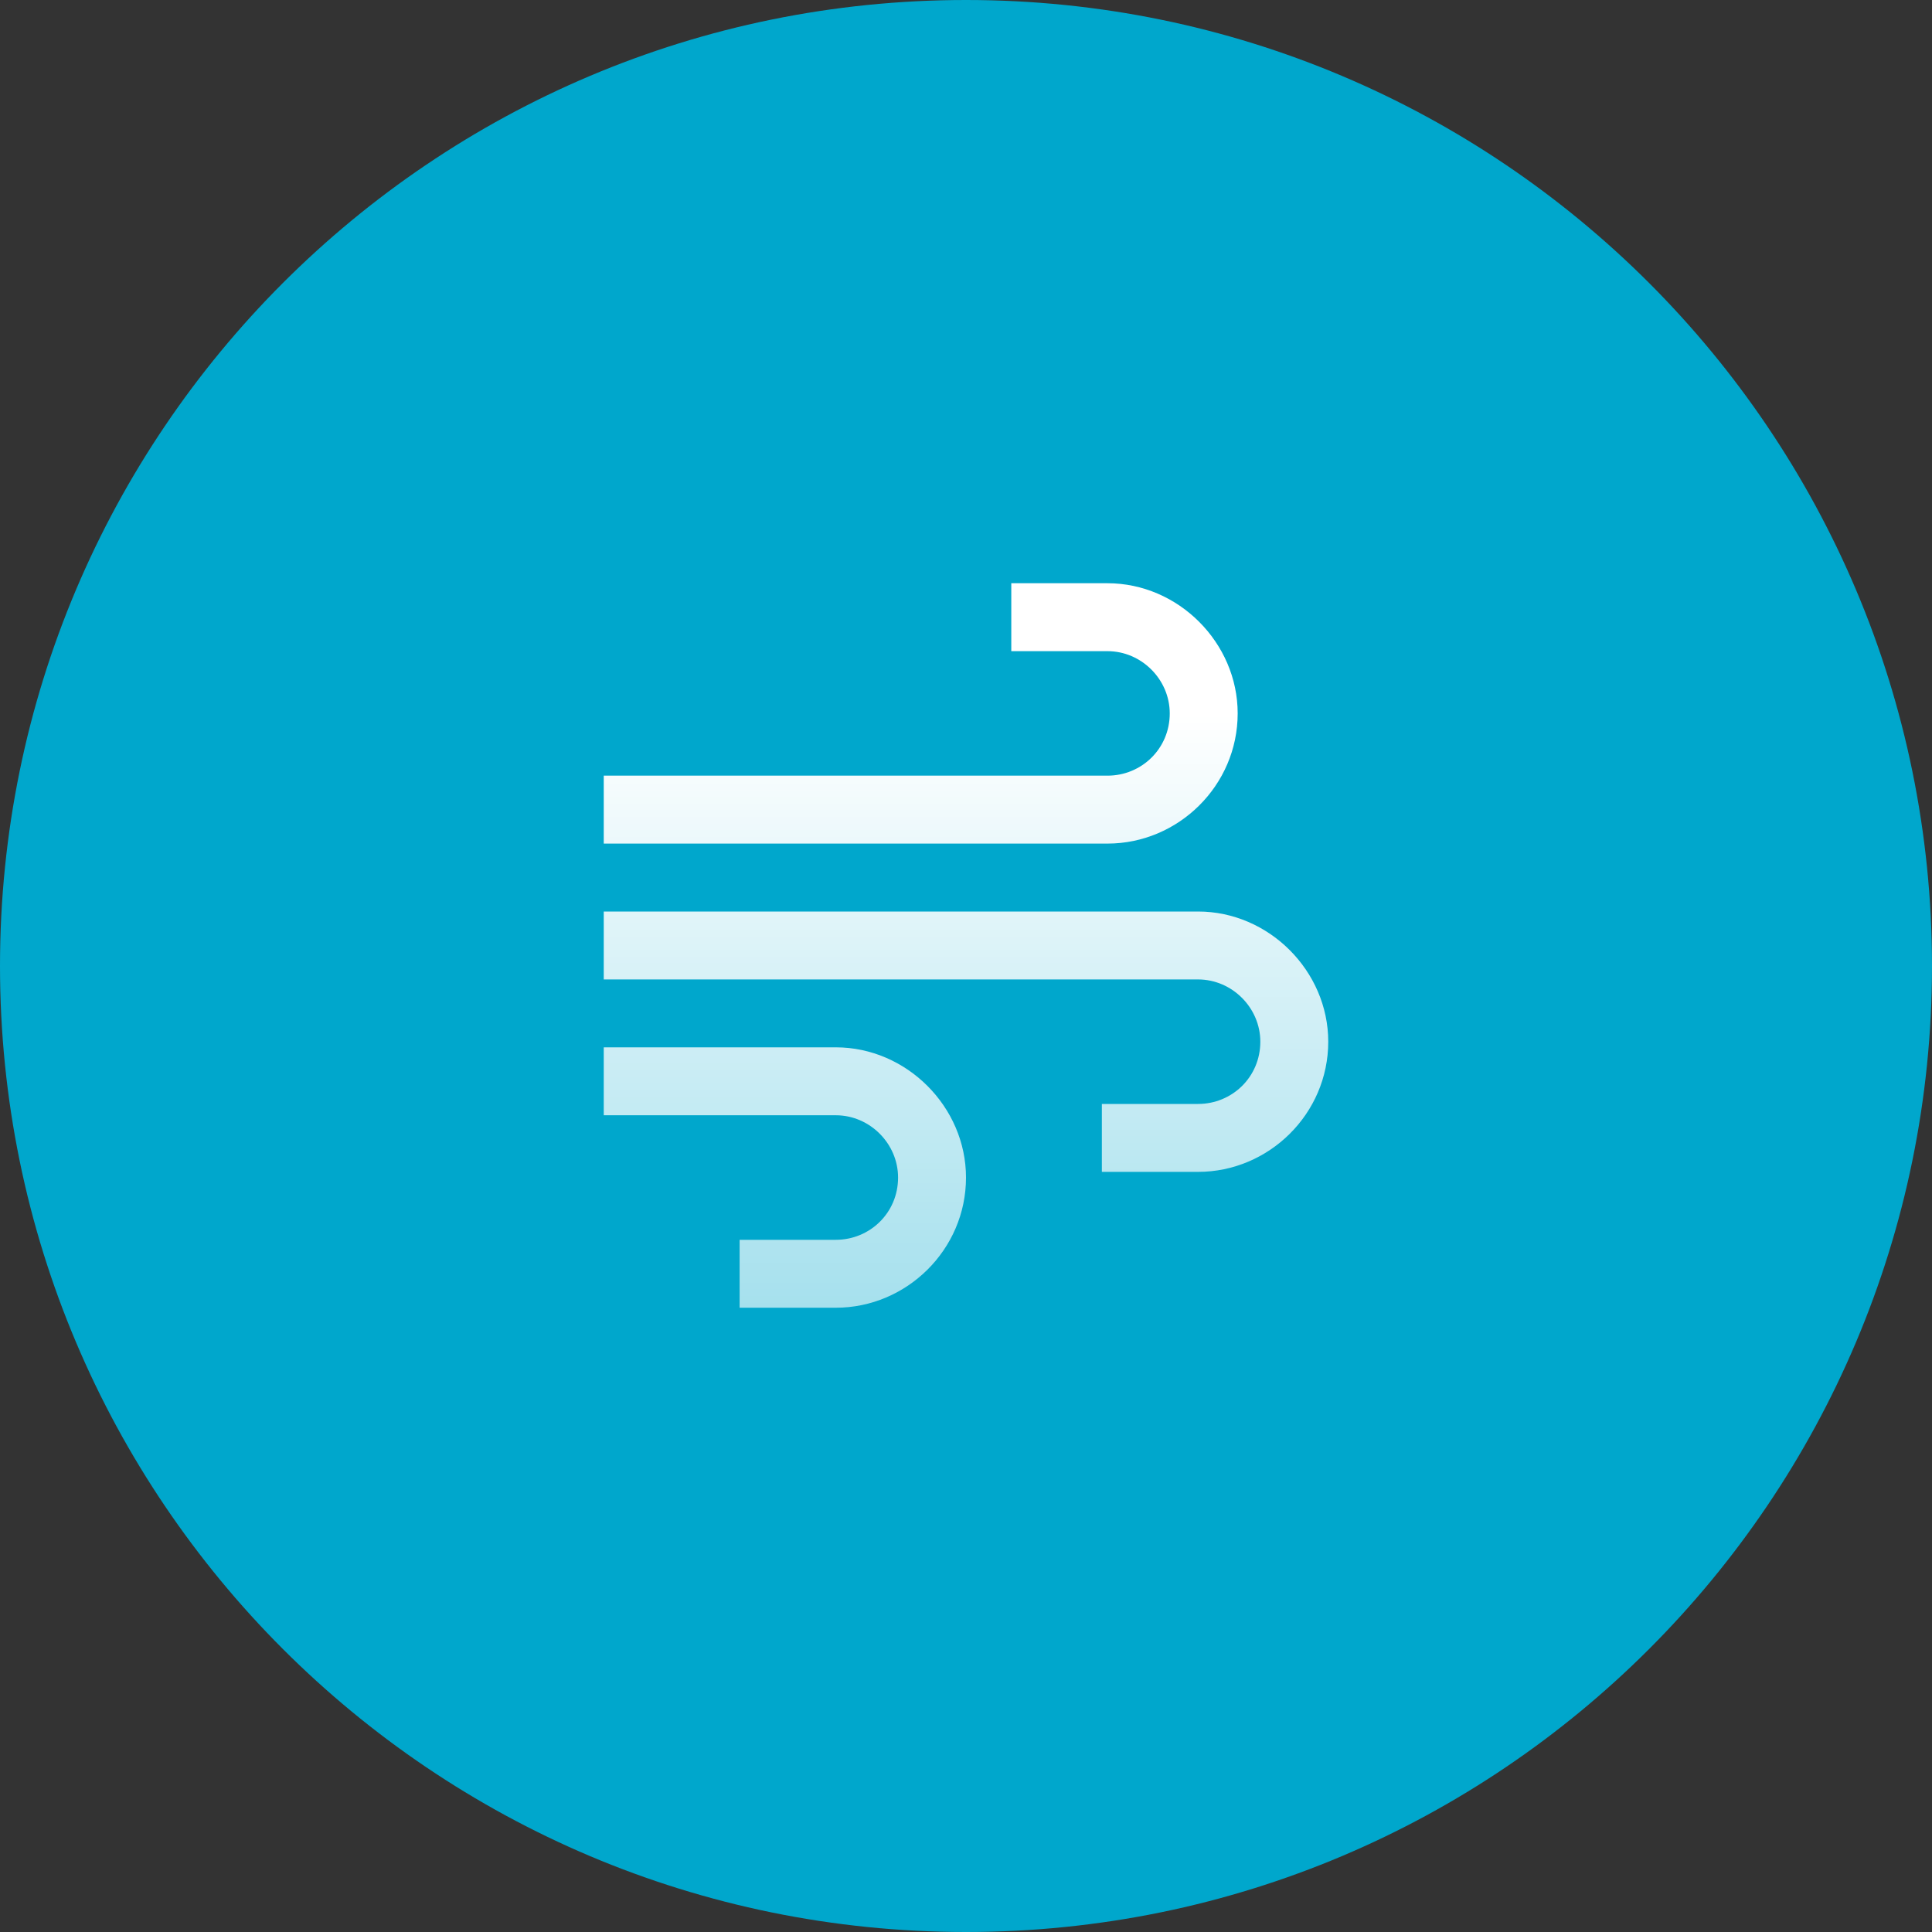 <svg width="50" height="50" viewBox="0 0 50 50" fill="none" xmlns="http://www.w3.org/2000/svg">
<rect x="0" y="0" width="50" height="50" fill="#333333" stroke="none"/>
<path d="M50 25C50 11.193 38.807 0 25 0C11.193 0 0 11.193 0 25C0 38.807 11.193 50 25 50C38.807 50 50 38.807 50 25Z" fill="#00A7CC"/>
<path d="M26.172 15.094H27.051H28.662C30.493 15.094 32.031 16.632 32.031 18.463C32.031 20.331 30.493 21.832 28.662 21.832H16.504H15.625V20.074H16.504H28.662C29.541 20.074 30.273 19.378 30.273 18.463C30.273 17.584 29.541 16.852 28.662 16.852H27.051H26.172V15.094ZM28.516 30.328V28.57H29.395H31.006C31.885 28.57 32.617 27.875 32.617 26.959C32.617 26.08 31.885 25.348 31.006 25.348H16.504H15.625V23.59H16.504H31.006C32.837 23.59 34.375 25.128 34.375 26.959C34.375 28.827 32.837 30.328 31.006 30.328H29.395H28.516ZM20.02 33.844H19.141V32.086H20.02H21.631C22.51 32.086 23.242 31.39 23.242 30.475C23.242 29.596 22.51 28.863 21.631 28.863H16.504H15.625V27.105H16.504H21.631C23.462 27.105 25 28.644 25 30.475C25 32.342 23.462 33.844 21.631 33.844H20.02Z" fill="url(#paint0_linear_1127_15687)"/>
<defs>
<linearGradient id="paint0_linear_1127_15687" x1="25" y1="15.094" x2="25" y2="33.844" gradientUnits="userSpaceOnUse">
<stop offset="0.18" stop-color="white"/>
<stop offset="1" stop-color="white" stop-opacity="0.65"/>
</linearGradient>
</defs>
</svg>
